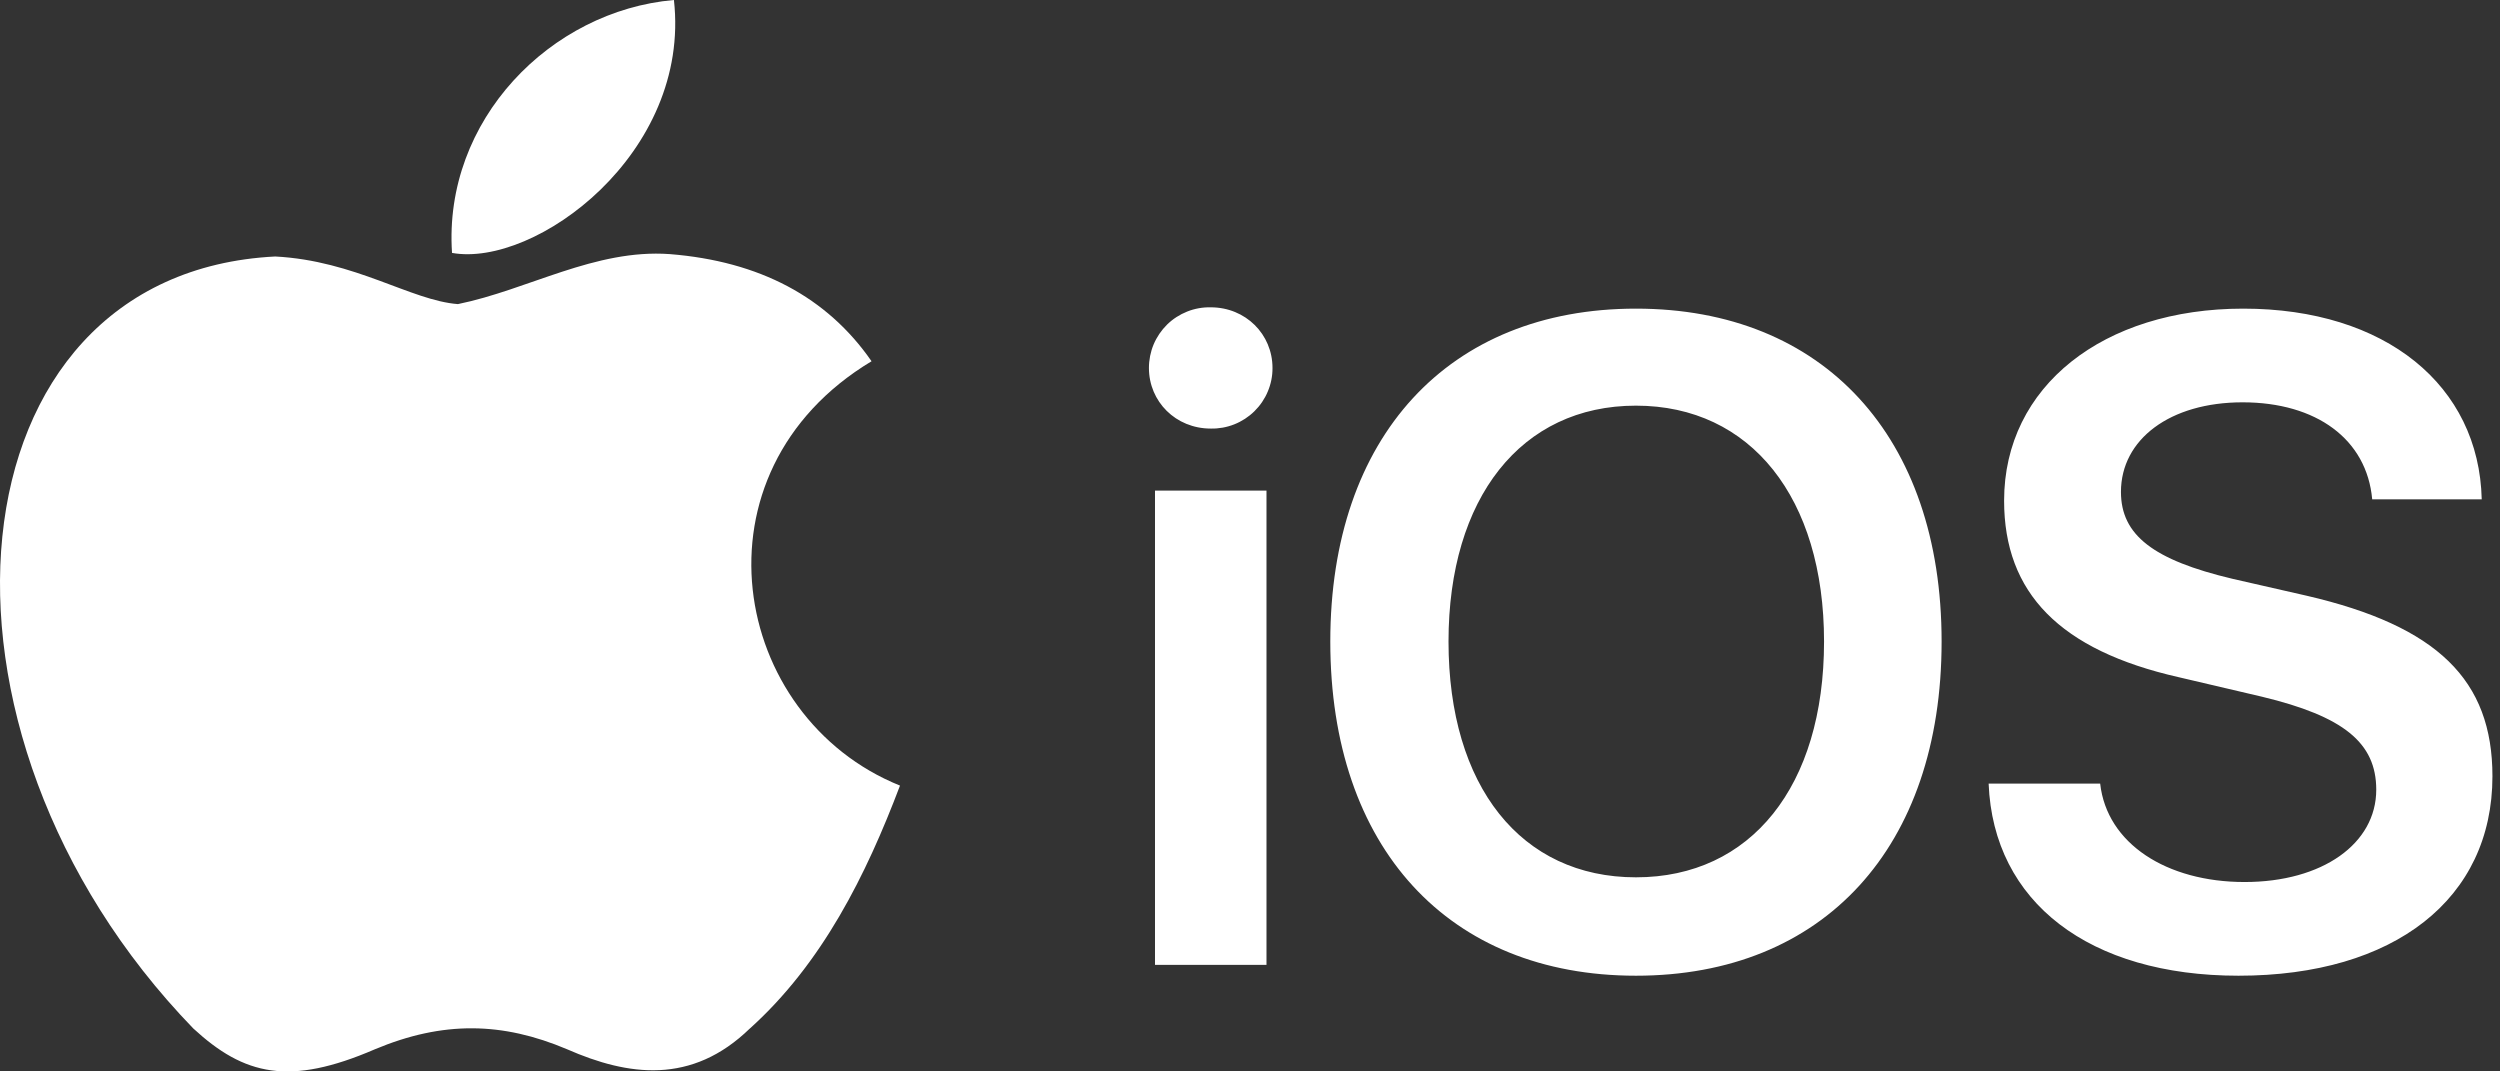<svg width="42" height="18" viewBox="0 0 42 18" fill="none" xmlns="http://www.w3.org/2000/svg">
<rect x="0" y="0" width="42" height="18" fill="#333333" stroke="none"/>
<path d="M19.404 16.21H21.277V8.242H19.404M20.34 7.2C20.476 7.203 20.61 7.179 20.736 7.129C20.862 7.079 20.976 7.005 21.073 6.91C21.17 6.815 21.247 6.702 21.299 6.577C21.352 6.452 21.379 6.317 21.378 6.182C21.378 5.616 20.927 5.163 20.34 5.163C20.205 5.16 20.07 5.184 19.945 5.234C19.819 5.284 19.704 5.358 19.607 5.453C19.511 5.548 19.434 5.661 19.381 5.786C19.329 5.911 19.302 6.046 19.302 6.182C19.302 6.747 19.753 7.2 20.34 7.2ZM27.484 5.185C24.335 5.185 22.349 7.336 22.349 10.777C22.349 14.241 24.335 16.392 27.484 16.392C30.633 16.392 32.619 14.241 32.619 10.777C32.619 7.336 30.633 5.185 27.484 5.185ZM27.484 6.815C29.414 6.815 30.644 8.366 30.644 10.777C30.644 13.211 29.414 14.739 27.484 14.739C25.554 14.739 24.335 13.211 24.335 10.777C24.335 8.366 25.554 6.815 27.484 6.815ZM33.409 13.165C33.488 15.158 35.102 16.392 37.607 16.392C40.226 16.392 41.873 15.101 41.873 13.041C41.873 11.422 40.948 10.517 38.747 10.007L37.506 9.724C36.174 9.408 35.632 8.989 35.632 8.264C35.632 7.381 36.456 6.759 37.675 6.759C38.917 6.759 39.763 7.381 39.853 8.389H41.693C41.648 6.476 40.079 5.185 37.686 5.185C35.339 5.185 33.669 6.487 33.669 8.411C33.669 9.962 34.605 10.924 36.603 11.377L38.002 11.705C39.368 12.034 39.921 12.475 39.921 13.267C39.921 14.173 39.018 14.818 37.709 14.818C36.4 14.818 35.395 14.173 35.283 13.165H33.409Z" fill="white"/>
<path d="M12.598 17.278C11.621 18.228 10.554 18.078 9.528 17.628C8.441 17.168 7.444 17.148 6.298 17.628C4.862 18.248 4.104 18.068 3.247 17.278C-1.618 12.248 -0.9 4.589 4.623 4.309C5.969 4.379 6.906 5.049 7.693 5.109C8.87 4.869 9.996 4.179 11.252 4.269C12.758 4.389 13.894 4.989 14.642 6.069C11.531 7.939 12.269 12.049 15.12 13.198C14.552 14.698 13.814 16.188 12.588 17.288L12.598 17.278ZM7.594 4.249C7.444 2.02 9.248 0.18 11.322 0C11.611 2.58 8.989 4.499 7.594 4.249Z" fill="white"/>
</svg>
